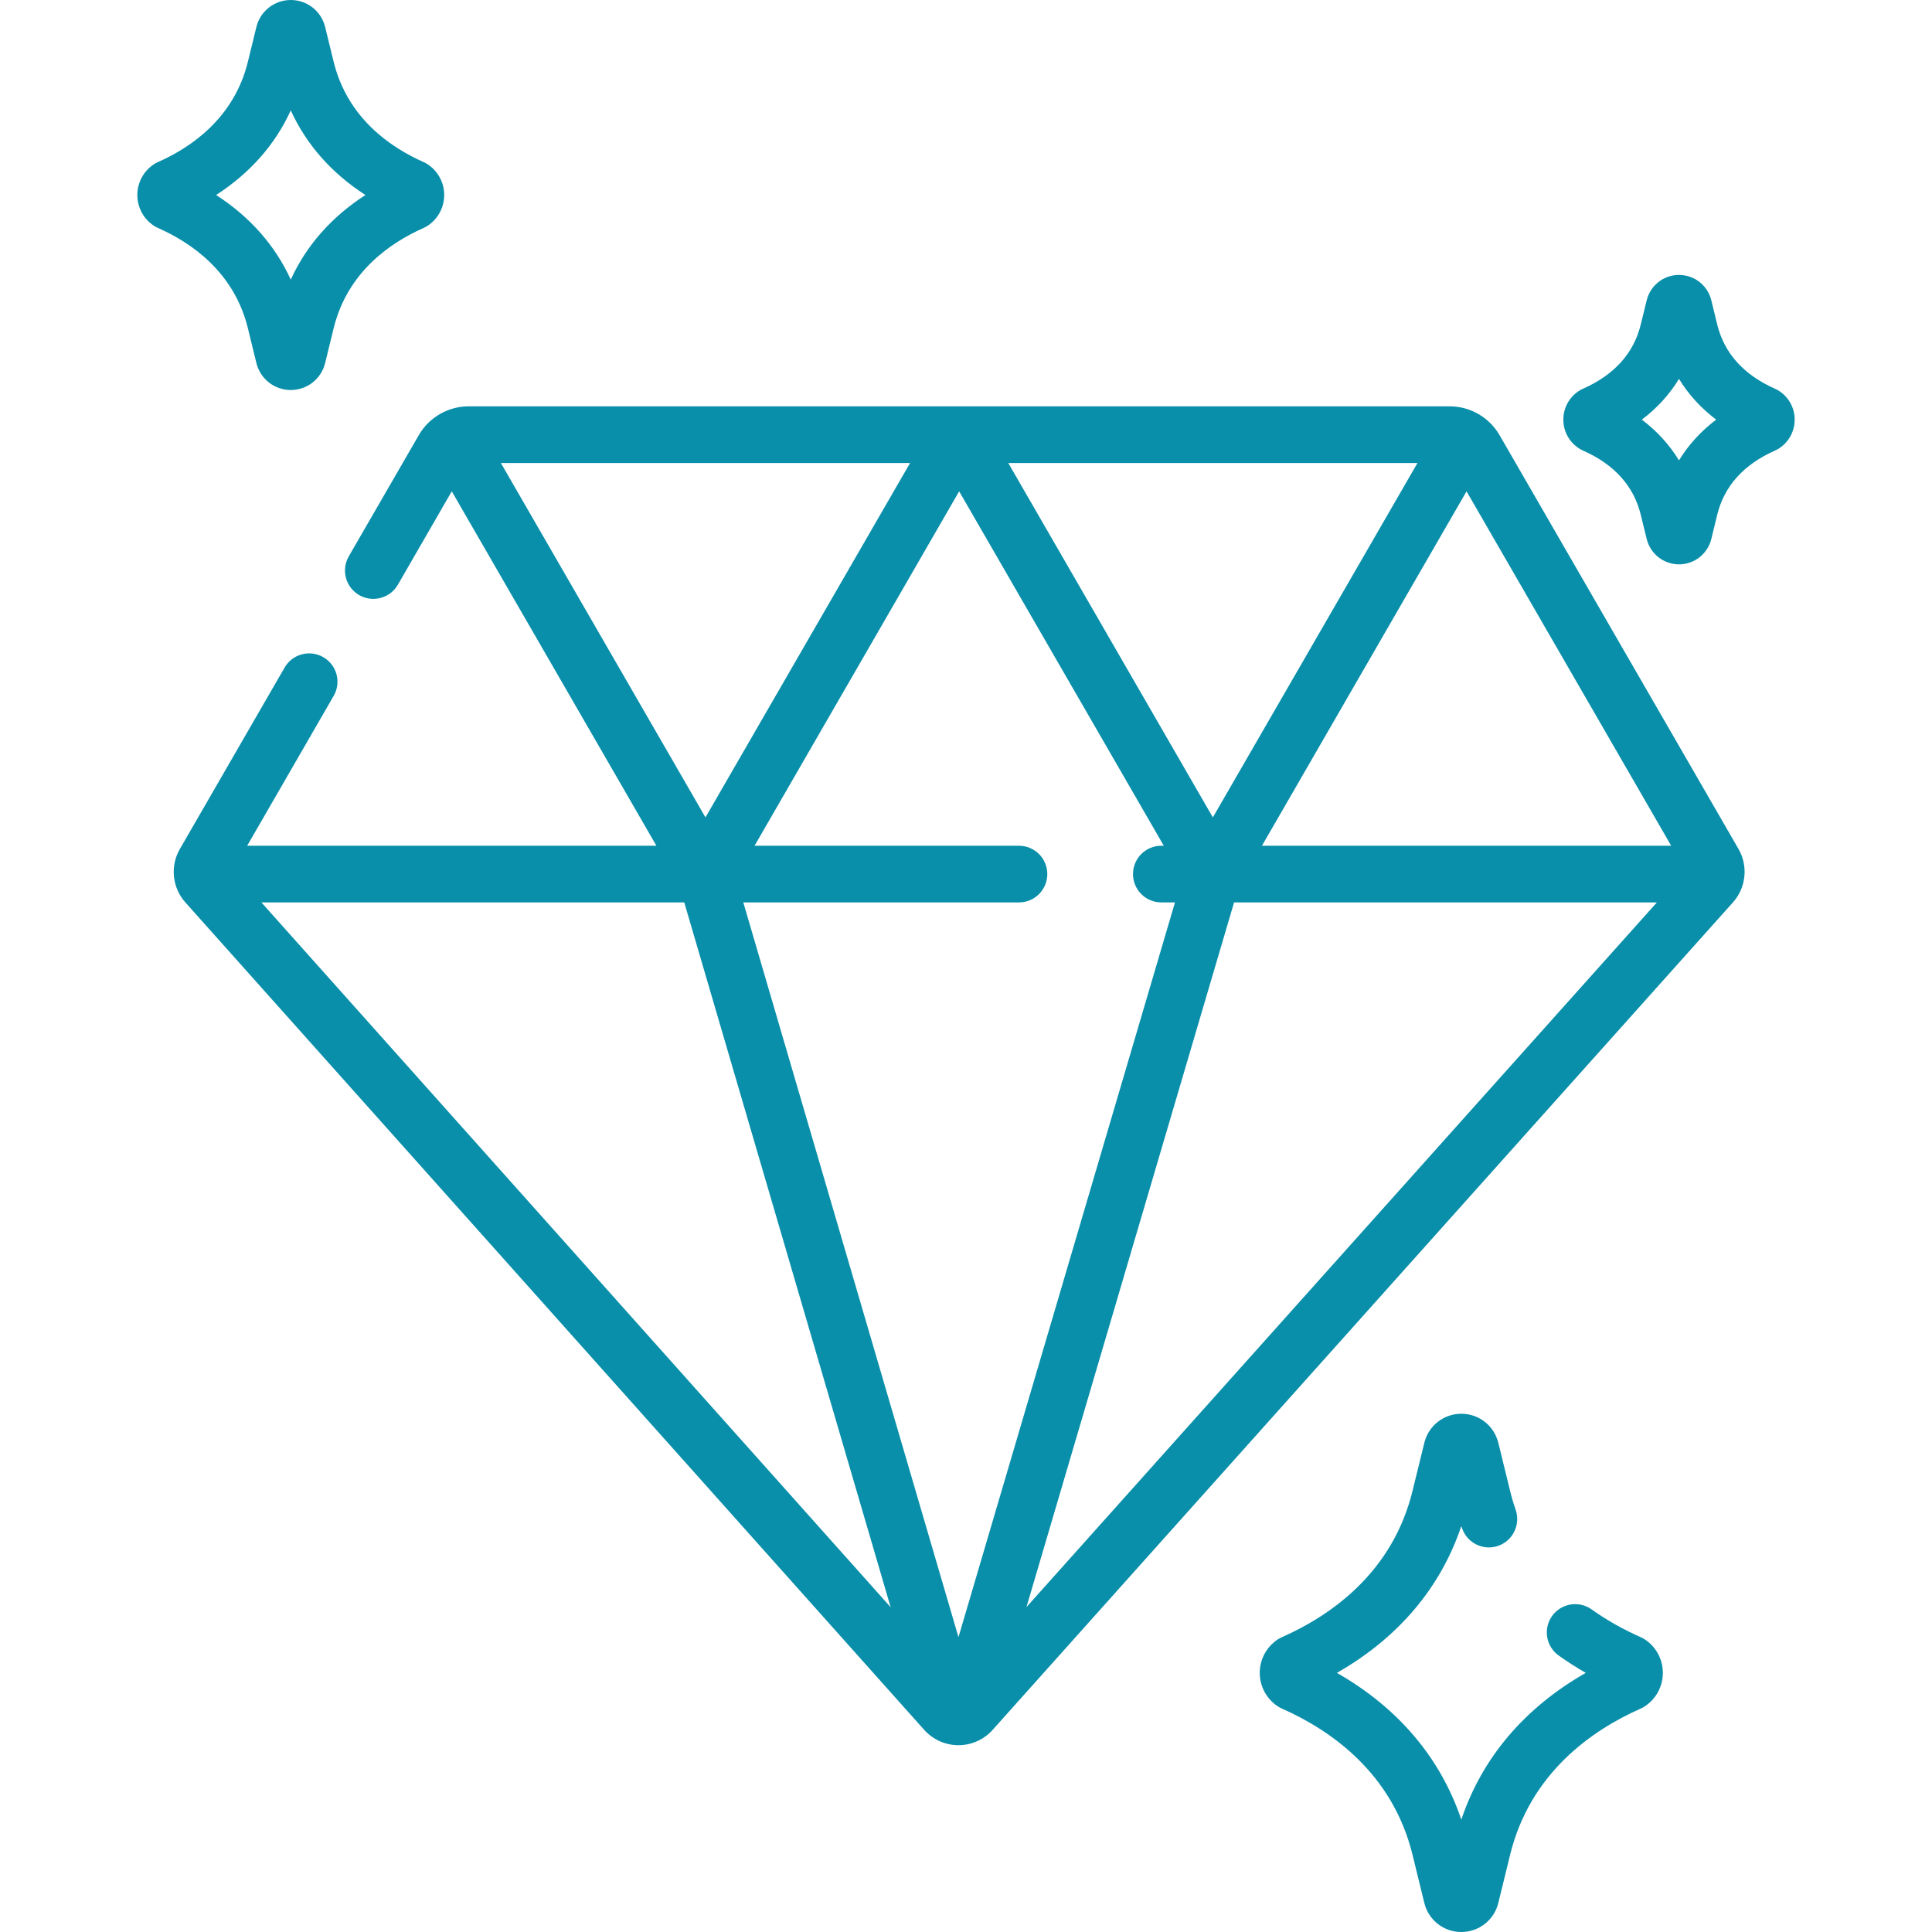 <svg xmlns="http://www.w3.org/2000/svg" fill="none" viewBox="0 0 48 48" height="48" width="48">
<g clip-path="url(#clip0_75_764)">
<path fill="#098FAA" d="M37.256 10.811C37.13 10.593 36.949 10.413 36.732 10.287C36.514 10.162 36.268 10.095 36.017 10.095H11.644C11.393 10.095 11.146 10.162 10.929 10.287C10.711 10.413 10.531 10.593 10.405 10.811L8.665 13.823C8.619 13.903 8.589 13.992 8.577 14.083C8.565 14.175 8.571 14.268 8.595 14.357C8.619 14.447 8.66 14.53 8.717 14.604C8.773 14.677 8.843 14.739 8.923 14.785C9.003 14.831 9.092 14.861 9.183 14.873C9.275 14.885 9.368 14.879 9.457 14.855C9.547 14.831 9.63 14.79 9.704 14.734C9.777 14.678 9.839 14.607 9.885 14.527L11.224 12.207L16.308 21.012H6.141L8.29 17.289C8.336 17.209 8.366 17.121 8.379 17.029C8.391 16.937 8.384 16.844 8.361 16.755C8.337 16.666 8.295 16.582 8.239 16.509C8.183 16.435 8.113 16.374 8.032 16.327C7.952 16.281 7.864 16.251 7.772 16.239C7.681 16.227 7.588 16.233 7.498 16.257C7.409 16.281 7.325 16.322 7.252 16.378C7.178 16.435 7.117 16.505 7.071 16.585L4.47 21.091C4.349 21.298 4.298 21.539 4.322 21.778C4.347 22.017 4.446 22.242 4.606 22.421L22.961 42.978C23.068 43.097 23.199 43.193 23.345 43.259C23.492 43.325 23.651 43.358 23.811 43.359H23.812C24.136 43.359 24.446 43.22 24.662 42.978L43.053 22.421C43.214 22.242 43.314 22.017 43.338 21.778C43.363 21.539 43.312 21.298 43.191 21.09L37.256 10.811ZM25.316 21.012H18.747L23.83 12.207L28.914 21.012H28.853C28.666 21.012 28.487 21.086 28.355 21.218C28.223 21.35 28.149 21.529 28.149 21.716C28.149 21.903 28.223 22.082 28.355 22.214C28.487 22.346 28.666 22.42 28.853 22.42H29.192L23.813 40.675L18.467 22.42H25.316C25.503 22.42 25.682 22.346 25.814 22.214C25.946 22.082 26.02 21.903 26.02 21.716C26.02 21.624 26.002 21.532 25.966 21.447C25.931 21.361 25.879 21.284 25.814 21.218C25.748 21.153 25.671 21.101 25.585 21.066C25.5 21.03 25.408 21.012 25.316 21.012ZM30.133 20.308L25.05 11.503H35.217L30.133 20.308ZM30.66 22.42H41.165L25.502 39.928L30.66 22.42ZM41.52 21.012H31.353L36.436 12.207L41.52 21.012ZM12.444 11.503H22.611L17.527 20.308L12.444 11.503ZM17 22.42L22.128 39.931L6.494 22.42H17ZM40.87 40.734C40.837 40.712 40.801 40.692 40.764 40.676C40.318 40.478 39.905 40.245 39.539 39.982C39.388 39.876 39.2 39.833 39.017 39.864C38.834 39.895 38.67 39.997 38.562 40.148C38.454 40.298 38.41 40.486 38.439 40.669C38.468 40.852 38.569 41.017 38.718 41.126C38.937 41.283 39.164 41.428 39.398 41.562C37.877 42.429 36.822 43.672 36.306 45.209C35.789 43.673 34.735 42.43 33.215 41.562C34.735 40.694 35.79 39.452 36.306 37.915C36.313 37.936 36.32 37.957 36.328 37.978C36.39 38.153 36.519 38.296 36.687 38.376C36.854 38.457 37.047 38.467 37.222 38.406C37.398 38.345 37.542 38.217 37.623 38.05C37.705 37.883 37.717 37.691 37.658 37.515C37.603 37.359 37.557 37.201 37.518 37.041L37.225 35.846C37.121 35.421 36.743 35.124 36.306 35.124C35.869 35.124 35.491 35.421 35.387 35.846L35.094 37.041C34.595 39.079 33.053 40.143 31.847 40.676C31.81 40.693 31.775 40.712 31.741 40.734C31.464 40.919 31.298 41.229 31.298 41.562C31.298 41.896 31.464 42.205 31.741 42.39C31.775 42.413 31.81 42.432 31.847 42.448C33.053 42.982 34.595 44.045 35.094 46.083L35.387 47.279C35.491 47.704 35.869 48 36.306 48C36.743 48 37.121 47.704 37.225 47.279L37.518 46.083C38.017 44.045 39.559 42.982 40.765 42.448C40.801 42.432 40.837 42.413 40.87 42.39C41.148 42.205 41.313 41.896 41.313 41.562C41.313 41.229 41.148 40.919 40.87 40.734ZM44.209 9.718C44.176 9.695 44.14 9.676 44.103 9.66C43.323 9.315 42.839 8.777 42.664 8.063L42.517 7.46C42.473 7.281 42.37 7.121 42.225 7.007C42.079 6.892 41.899 6.83 41.714 6.831H41.714C41.529 6.83 41.349 6.892 41.204 7.007C41.059 7.121 40.956 7.281 40.912 7.46L40.764 8.063C40.59 8.777 40.105 9.315 39.325 9.66C39.288 9.676 39.253 9.695 39.219 9.718C39.103 9.795 39.007 9.901 38.941 10.024C38.875 10.148 38.84 10.286 38.841 10.426C38.841 10.566 38.875 10.704 38.941 10.827C39.007 10.951 39.103 11.056 39.22 11.134C39.253 11.156 39.288 11.175 39.325 11.192C40.105 11.537 40.59 12.074 40.764 12.788L40.912 13.391C40.956 13.57 41.059 13.73 41.204 13.845C41.35 13.959 41.529 14.021 41.714 14.021H41.715C41.9 14.021 42.079 13.959 42.225 13.845C42.37 13.73 42.473 13.571 42.517 13.391L42.664 12.788C42.839 12.074 43.324 11.537 44.104 11.192C44.14 11.175 44.176 11.156 44.209 11.134C44.326 11.056 44.422 10.951 44.488 10.827C44.554 10.704 44.588 10.566 44.588 10.426C44.588 10.286 44.554 10.148 44.488 10.024C44.422 9.901 44.326 9.795 44.209 9.718ZM41.714 11.438C41.479 11.052 41.17 10.712 40.791 10.426C41.17 10.139 41.48 9.799 41.714 9.413C41.949 9.799 42.259 10.139 42.638 10.426C42.259 10.712 41.949 11.052 41.714 11.438ZM6.159 8.156L6.37 9.02C6.417 9.211 6.526 9.381 6.681 9.503C6.836 9.624 7.027 9.69 7.224 9.69C7.421 9.69 7.612 9.624 7.767 9.503C7.922 9.381 8.031 9.211 8.078 9.02L8.289 8.156C8.631 6.762 9.693 6.031 10.523 5.664C10.56 5.647 10.595 5.628 10.629 5.606C10.754 5.522 10.857 5.409 10.928 5.276C10.999 5.144 11.036 4.996 11.036 4.845C11.036 4.694 10.999 4.546 10.928 4.414C10.857 4.281 10.754 4.168 10.629 4.084C10.595 4.062 10.56 4.042 10.523 4.026C9.693 3.659 8.631 2.928 8.289 1.533L8.078 0.67C8.031 0.479 7.922 0.309 7.767 0.187C7.612 0.066 7.421 -0 7.224 1.33231e-06C7.027 -0 6.836 0.066 6.681 0.187C6.526 0.309 6.417 0.479 6.37 0.67L6.159 1.533C5.818 2.928 4.756 3.659 3.925 4.026C3.888 4.042 3.853 4.062 3.819 4.084C3.564 4.254 3.412 4.539 3.412 4.845C3.412 5.151 3.564 5.436 3.819 5.606C3.853 5.628 3.888 5.647 3.925 5.664C4.756 6.031 5.818 6.762 6.159 8.156ZM7.224 2.743C7.612 3.593 8.239 4.303 9.079 4.845C8.239 5.387 7.612 6.097 7.224 6.947C6.836 6.097 6.209 5.387 5.369 4.845C6.209 4.303 6.836 3.593 7.224 2.743Z"></path>
</g>
<defs>
<clipPath id="clip0_75_764">
<rect fill="white" height="48" width="48"></rect>
</clipPath>
</defs>
</svg>
